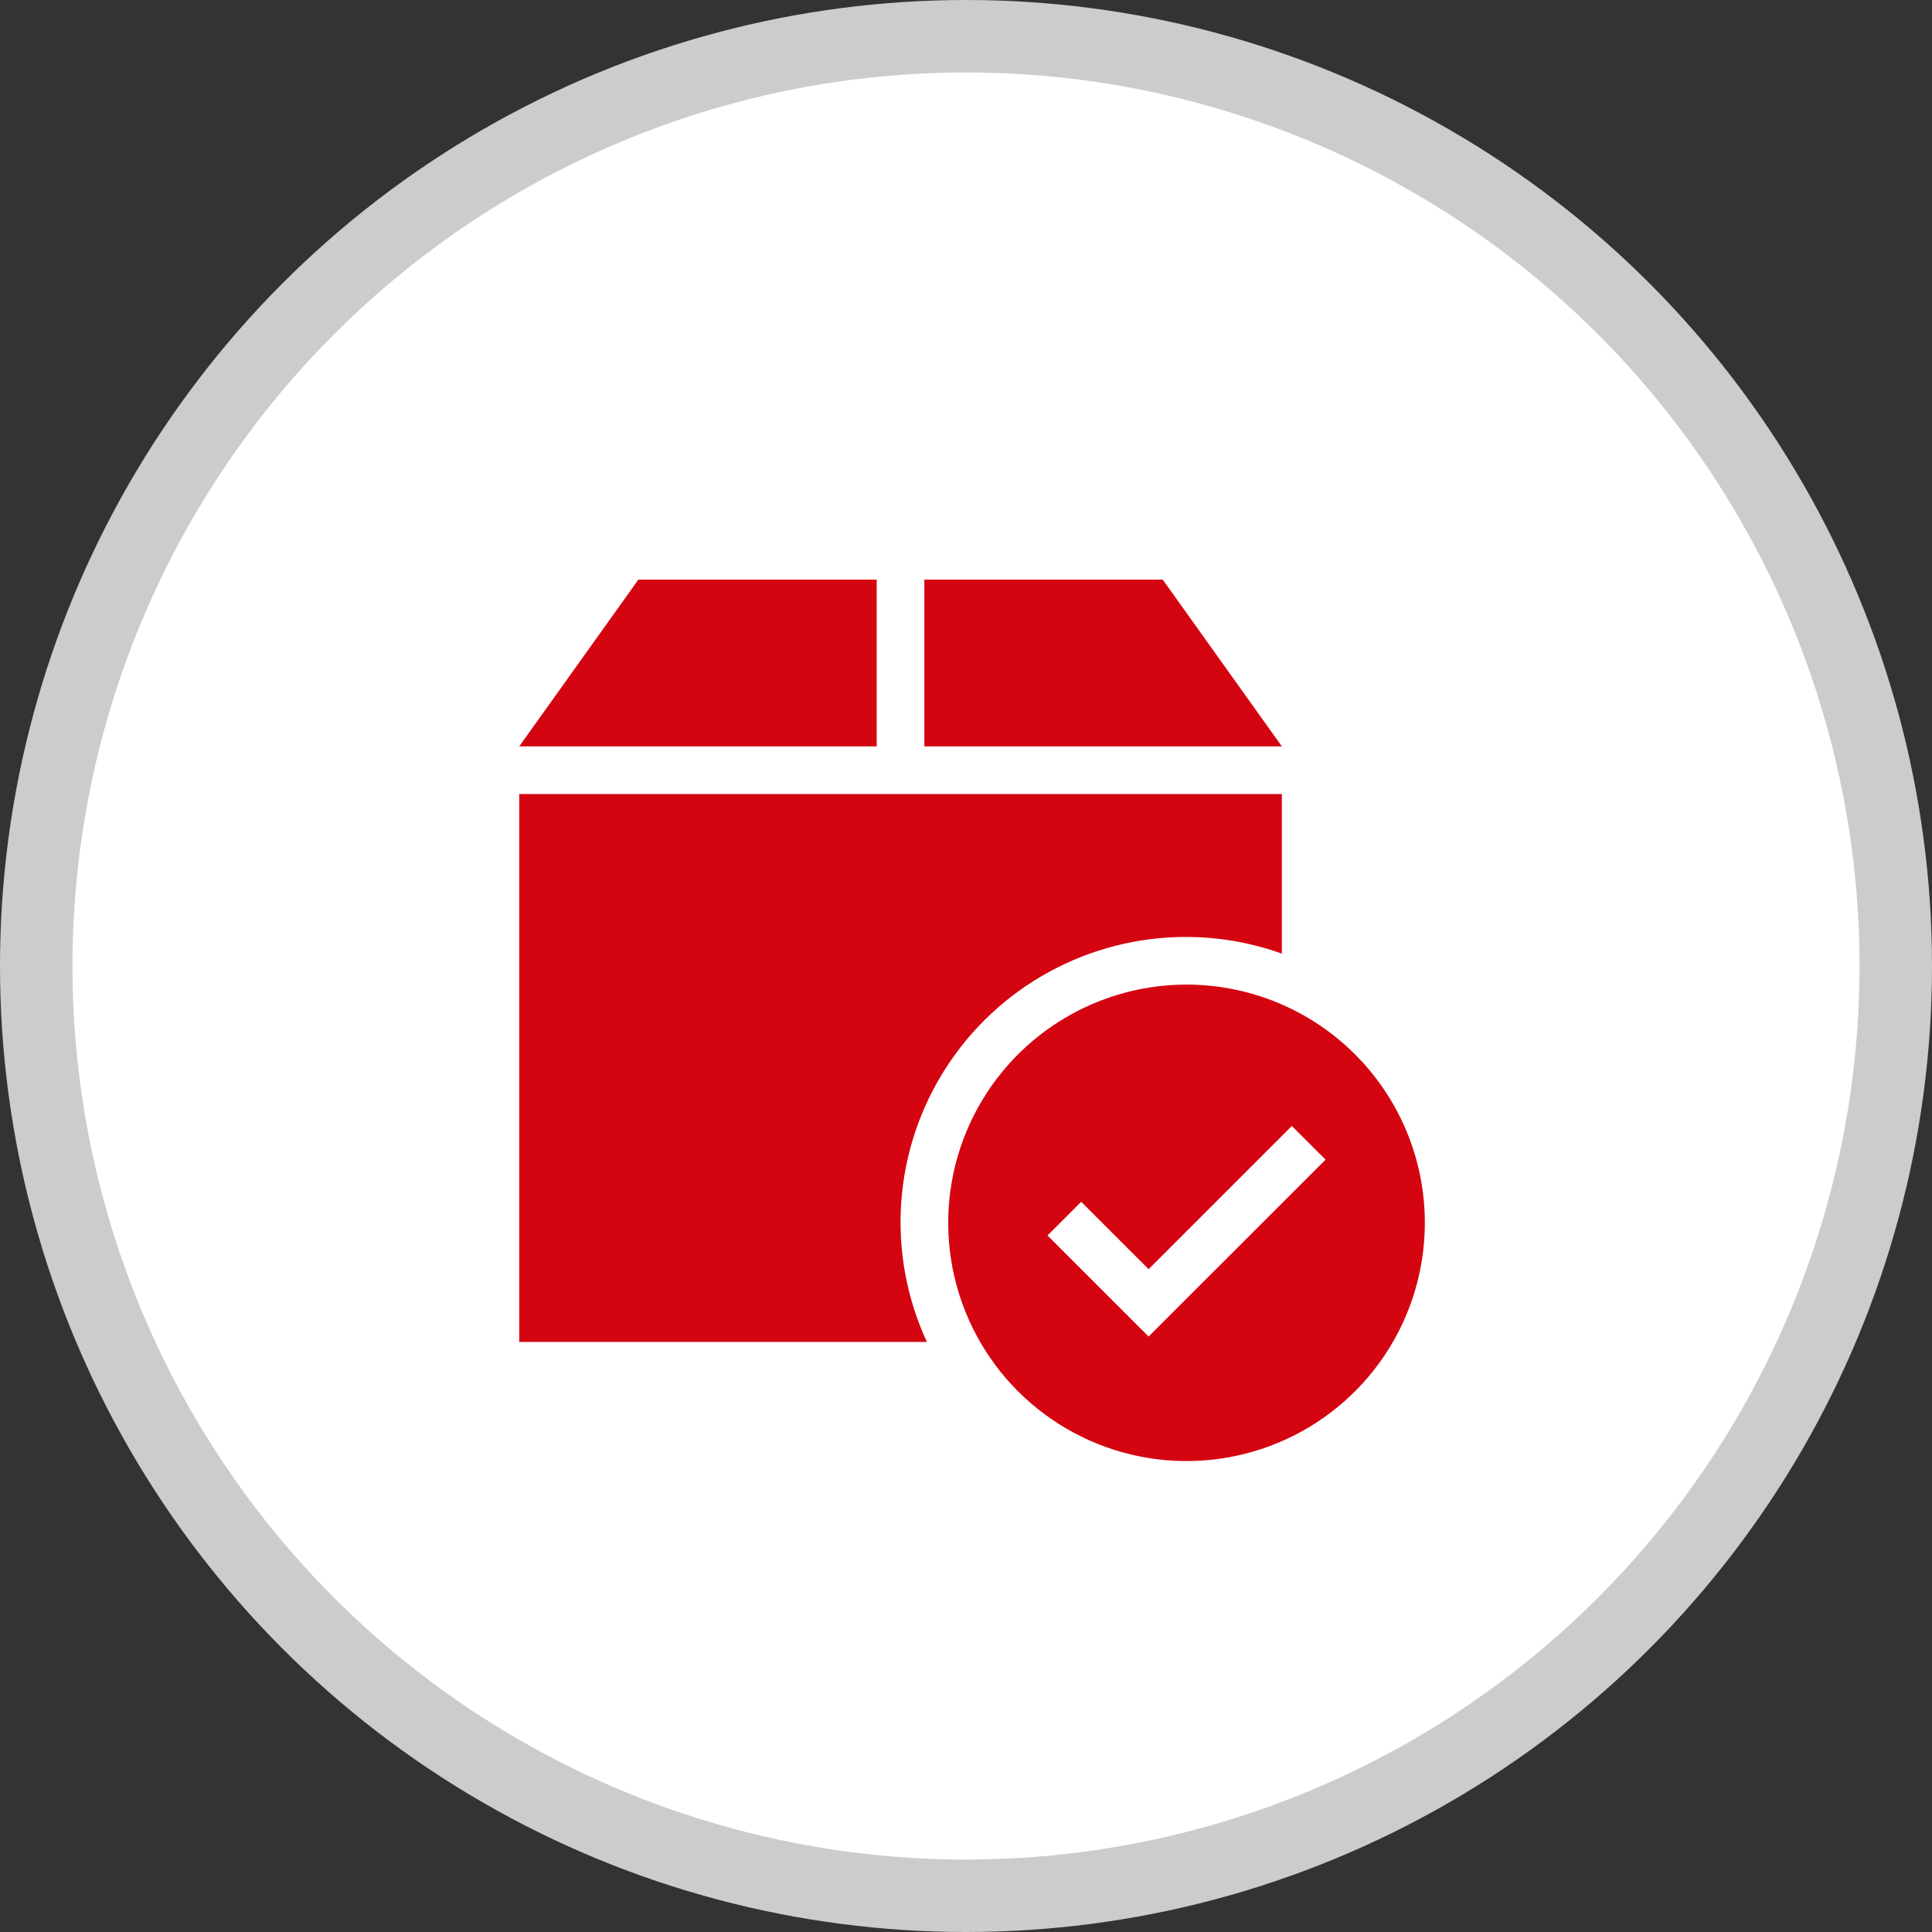 <svg width="160" height="160" viewBox="0 0 160 160" fill="none" xmlns="http://www.w3.org/2000/svg">
<rect x="0" y="0" width="160" height="160" fill="#333333" stroke="none"/>
<circle cx="80" cy="80" r="77" fill="white" stroke="#CCCCCC" stroke-width="6"/>
<path d="M72.605 61.811H43L52.868 48H72.605V61.811ZM96.29 48H76.553V61.811H106.158L96.29 48ZM98.263 77.595C100.954 77.6 103.625 78.067 106.158 78.976V65.757H43V111.135H76.761C75.094 107.531 74.363 103.566 74.634 99.605C74.906 95.644 76.171 91.815 78.314 88.473C80.457 85.13 83.409 82.381 86.895 80.48C90.382 78.579 94.291 77.586 98.263 77.595ZM118 101.27C118 105.172 116.842 108.987 114.674 112.232C112.505 115.476 109.423 118.005 105.816 119.498C102.21 120.991 98.241 121.382 94.413 120.621C90.584 119.86 87.067 117.981 84.307 115.221C81.547 112.462 79.667 108.947 78.906 105.119C78.144 101.292 78.535 97.325 80.029 93.72C81.522 90.115 84.052 87.034 87.298 84.866C90.544 82.698 94.36 81.54 98.263 81.54C103.498 81.54 108.518 83.619 112.219 87.319C115.921 91.019 118 96.038 118 101.27ZM109.777 96.038L106.986 93.248L95.124 105.107L89.541 99.527L86.75 102.316L95.123 110.686L109.777 96.038Z" fill="#D40511"/>
</svg>
